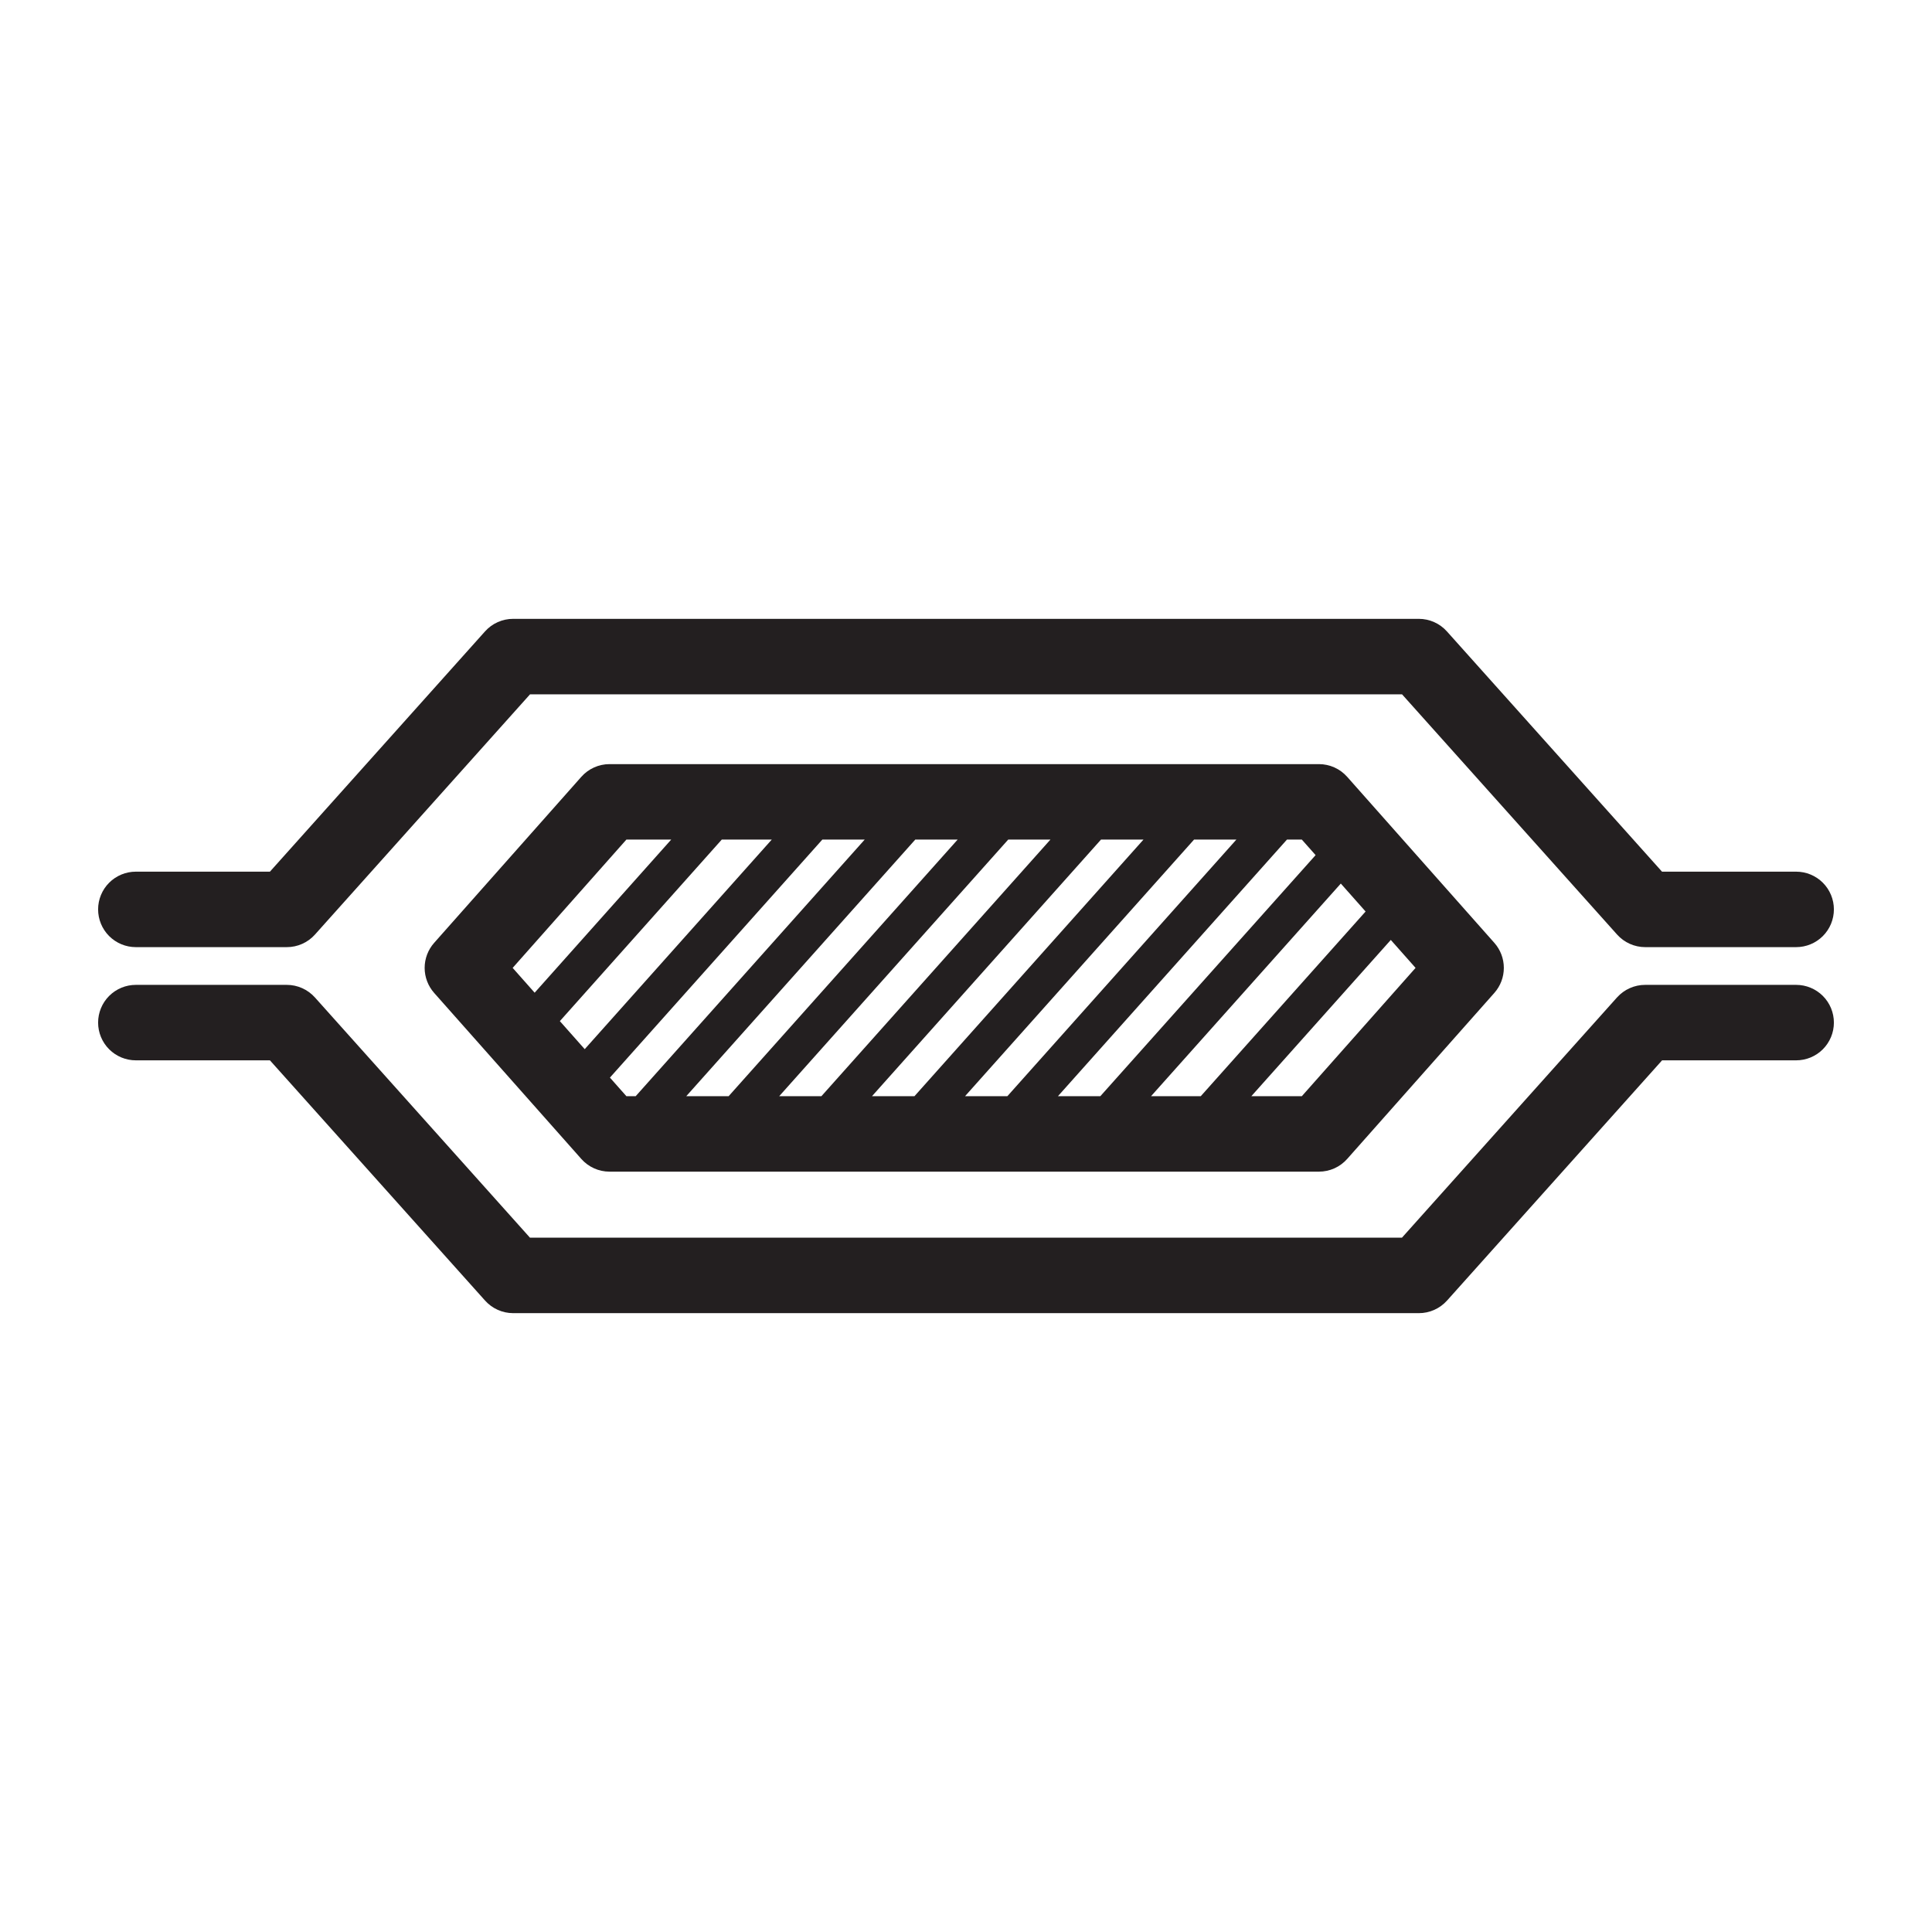 <svg width="128" height="128" viewBox="0 0 128 128" fill="none" xmlns="http://www.w3.org/2000/svg">
<path d="M119 62.75H109C108.648 62.75 108.301 62.676 107.98 62.532C107.659 62.389 107.372 62.179 107.137 61.917L92.888 46H35.117L20.867 61.917C20.633 62.18 20.345 62.39 20.023 62.533C19.701 62.677 19.352 62.751 19 62.75H9C8.337 62.75 7.701 62.487 7.232 62.018C6.763 61.549 6.5 60.913 6.5 60.25C6.5 59.587 6.763 58.951 7.232 58.482C7.701 58.013 8.337 57.75 9 57.75H17.883L32.133 41.833C32.367 41.57 32.655 41.36 32.977 41.217C33.299 41.073 33.648 40.999 34 41H94C94.352 41 94.699 41.074 95.02 41.218C95.341 41.361 95.628 41.571 95.862 41.833L110.113 57.75H119C119.663 57.75 120.299 58.013 120.768 58.482C121.237 58.951 121.5 59.587 121.5 60.25C121.5 60.913 121.237 61.549 120.768 62.018C120.299 62.487 119.663 62.75 119 62.75Z" fill="#231F20"/>
<path d="M94 87H34C33.648 87 33.301 86.926 32.98 86.782C32.659 86.639 32.372 86.429 32.138 86.168L17.883 70.25H9C8.337 70.25 7.701 69.987 7.232 69.518C6.763 69.049 6.5 68.413 6.5 67.75C6.5 67.087 6.763 66.451 7.232 65.982C7.701 65.513 8.337 65.25 9 65.25H19C19.352 65.25 19.699 65.324 20.02 65.468C20.341 65.611 20.628 65.821 20.863 66.082L35.112 82H92.882L107.132 66.082C107.368 65.82 107.655 65.61 107.977 65.467C108.299 65.323 108.648 65.249 109 65.25H119C119.663 65.25 120.299 65.513 120.768 65.982C121.237 66.451 121.5 67.087 121.5 67.75C121.5 68.413 121.237 69.049 120.768 69.518C120.299 69.987 119.663 70.25 119 70.25H110.118L95.868 86.168C95.632 86.43 95.345 86.64 95.023 86.783C94.701 86.927 94.352 87.001 94 87Z" fill="#231F20"/>
<path fill-rule="evenodd" clip-rule="evenodd" d="M40.455 77.625H46.593L46.603 77.625L46.612 77.625H52.74L52.75 77.625L52.76 77.625H58.905L58.915 77.625L58.925 77.625H65.06L65.07 77.625L65.08 77.625H77.874C77.876 77.625 77.879 77.625 77.882 77.625C77.885 77.625 77.888 77.625 77.891 77.625H87.382C87.737 77.625 88.086 77.55 88.409 77.405C88.732 77.26 89.02 77.047 89.255 76.782L99.005 65.782C99.41 65.325 99.633 64.736 99.633 64.125C99.633 63.514 99.41 62.925 99.005 62.468L89.255 51.468C89.02 51.203 88.732 50.99 88.409 50.845C88.086 50.7 87.737 50.625 87.382 50.625H40.383C40.029 50.625 39.679 50.7 39.357 50.846C39.035 50.991 38.747 51.203 38.513 51.468L28.762 62.468C28.358 62.925 28.134 63.514 28.134 64.125C28.134 64.736 28.358 65.325 28.762 65.782L38.513 76.782C38.747 77.047 39.035 77.259 39.357 77.404C39.679 77.55 40.029 77.625 40.383 77.625H40.435L40.445 77.625L40.455 77.625ZM82.905 72.625H86.25L93.785 64.125L92.144 62.273L82.905 72.625ZM90.474 60.39L88.832 58.538L76.26 72.625H79.554L90.474 60.39ZM70.092 72.625H72.9L87.162 56.654L86.25 55.625H85.264L70.092 72.625ZM81.913 55.625H79.109L63.937 72.625H66.741L81.913 55.625ZM57.772 72.625H60.586L75.758 55.625H72.944L57.772 72.625ZM69.593 55.625H66.797L51.625 72.625H54.421L69.593 55.625ZM45.467 72.625H48.274L63.446 55.625H60.639L45.467 72.625ZM42.116 72.625L57.288 55.625H54.482L40.409 71.394L41.5 72.625H42.116ZM51.131 55.625L38.739 69.51L37.092 67.652L47.819 55.625H51.131ZM44.469 55.625H41.5L33.965 64.125L35.422 65.769L44.469 55.625Z" fill="#231F20"/>
</svg>
